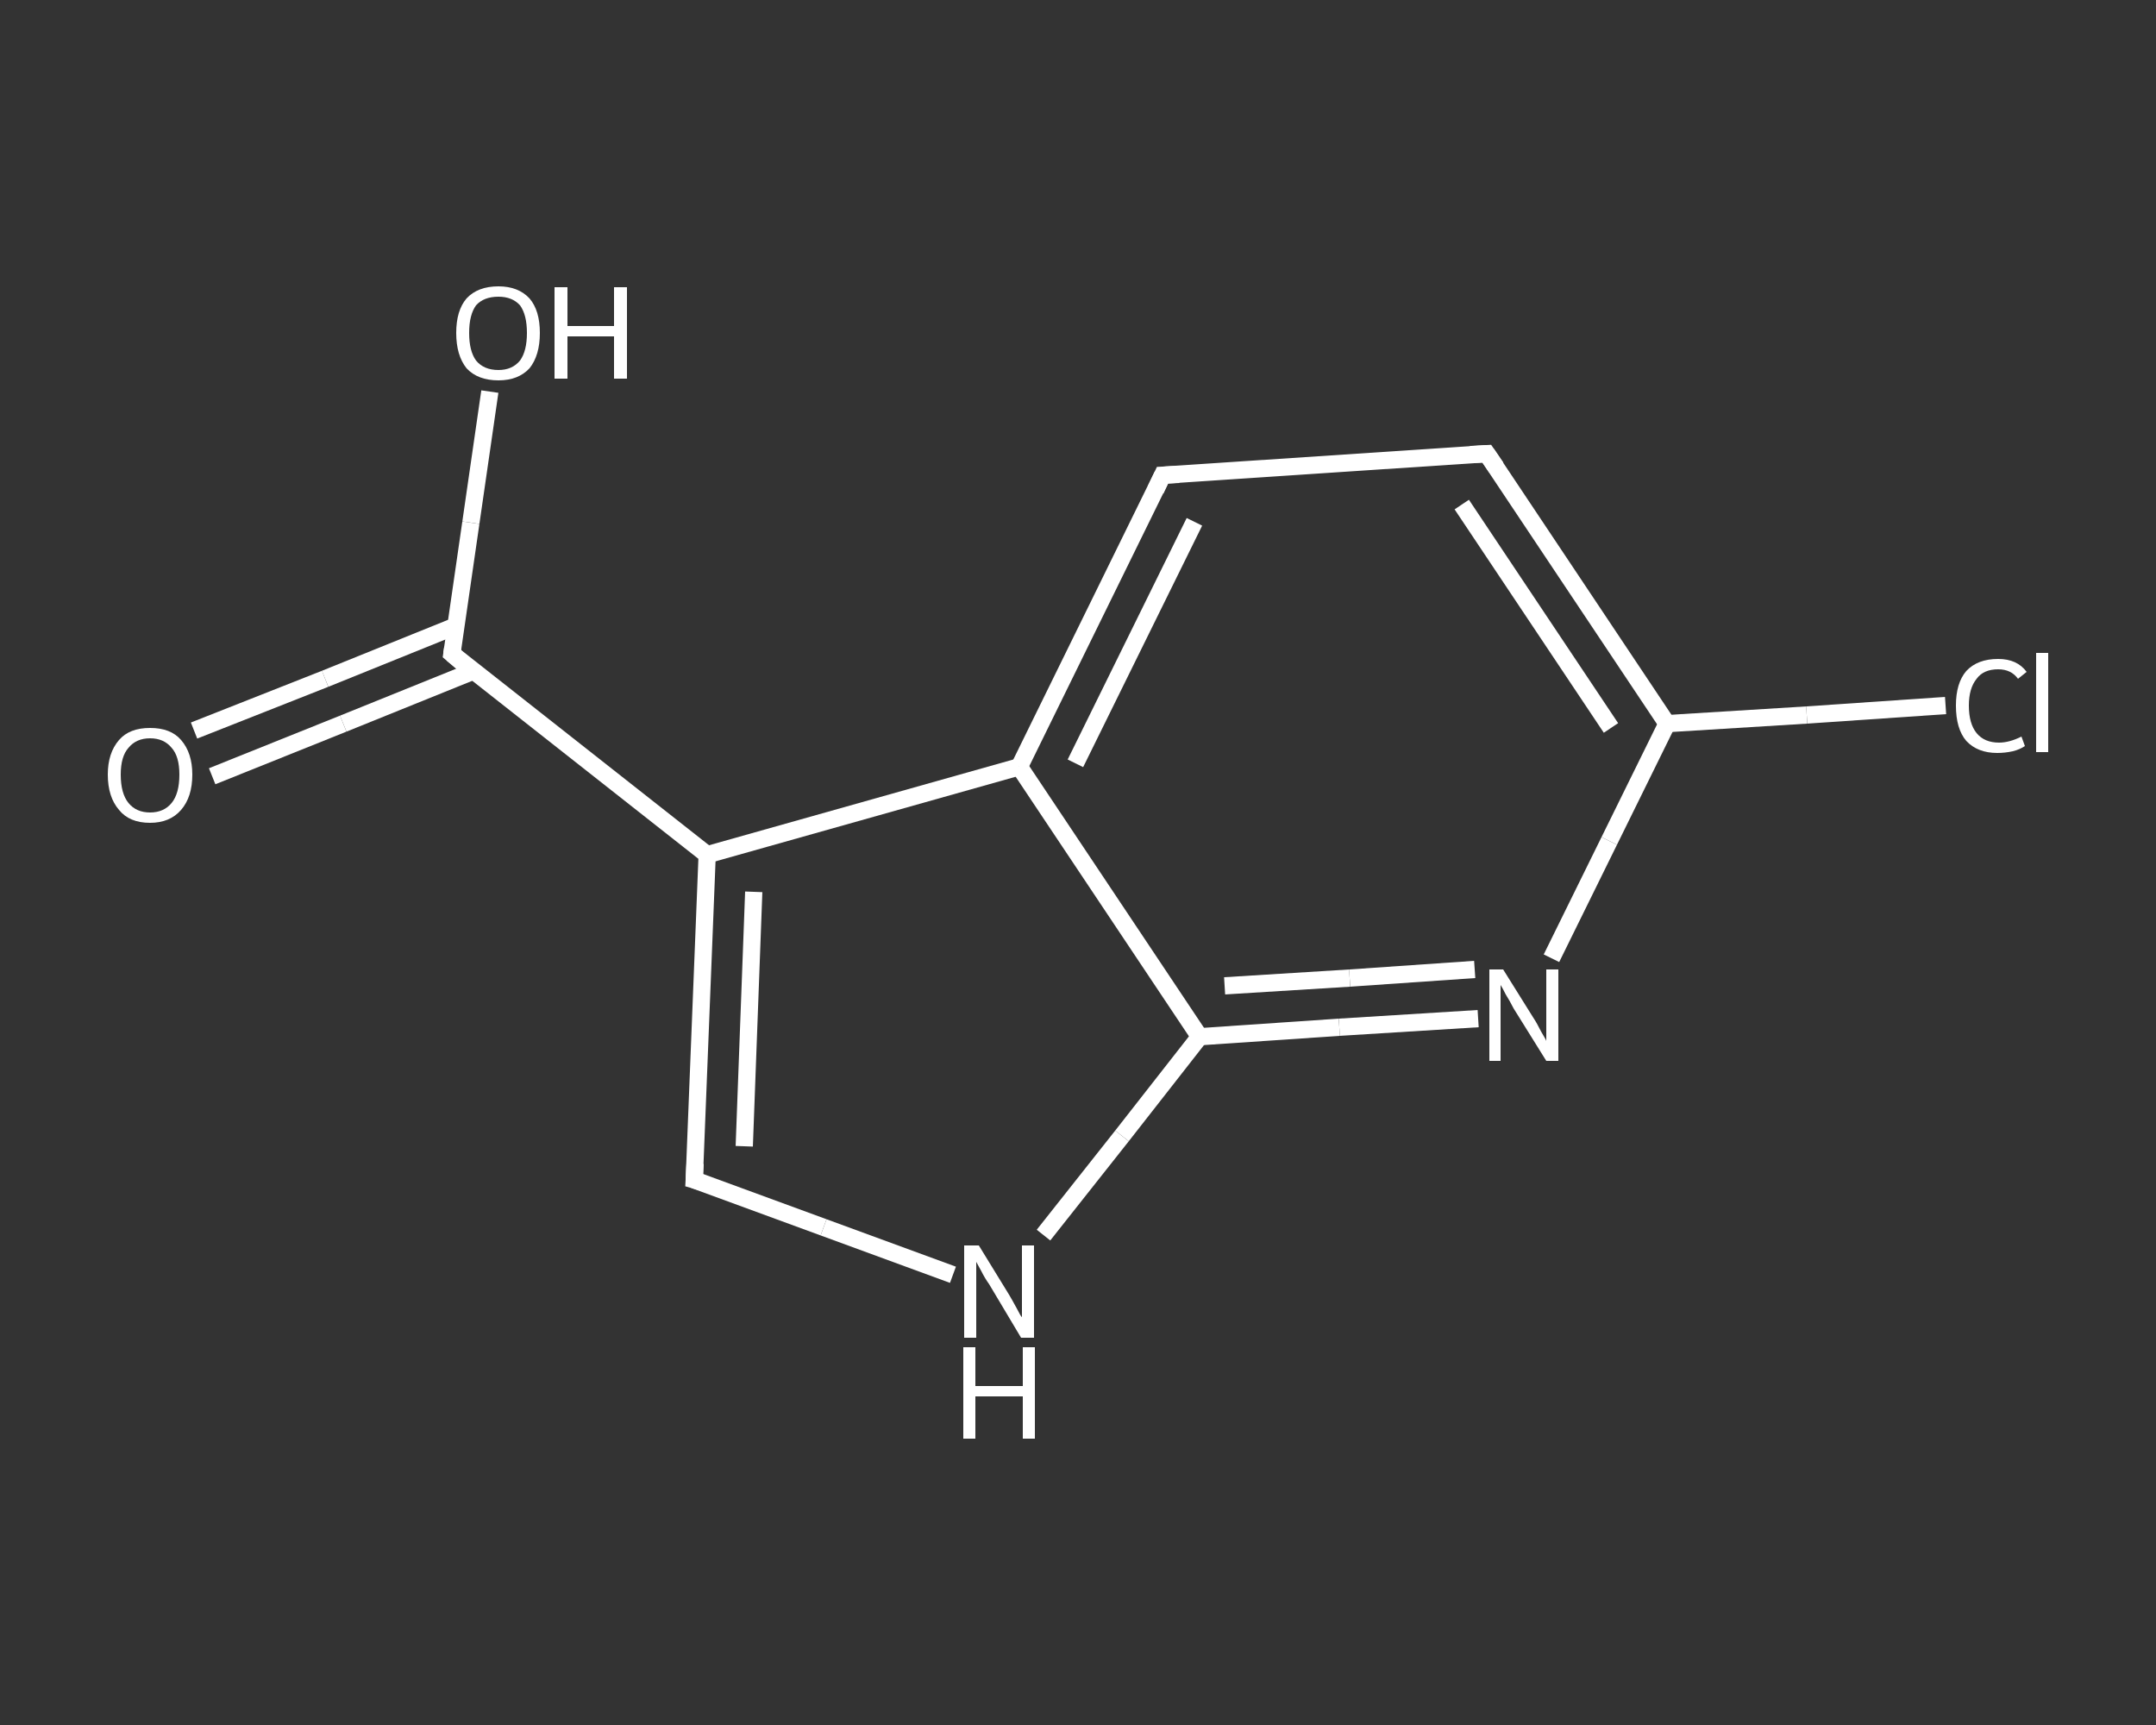<?xml version='1.0' encoding='iso-8859-1'?>
<svg version='1.1' baseProfile='full'
              xmlns='http://www.w3.org/2000/svg'
                      xmlns:rdkit='http://www.rdkit.org/xml'
                      xmlns:xlink='http://www.w3.org/1999/xlink'
                  xml:space='preserve'
width='250px' height='200px' viewBox='0 0 250 200'>
<rect x="0" y="0" width="250" height="200" fill="#333333" stroke="none"/>
<!-- END OF HEADER -->
<rect style='opacity:1.0;fill:transparent;stroke:none' width='250.0' height='200.0' x='0.0' y='0.0'> </rect>
<path class='bond-0 atom-0 atom-1' d='M 22.5,84.7 L 37.7,78.7' style='fill:none;fill-rule:evenodd;stroke:#FFFFFF;stroke-width:2.0px;stroke-linecap:butt;stroke-linejoin:miter;stroke-opacity:1' />
<path class='bond-0 atom-0 atom-1' d='M 37.7,78.7 L 52.8,72.6' style='fill:none;fill-rule:evenodd;stroke:#FFFFFF;stroke-width:2.0px;stroke-linecap:butt;stroke-linejoin:miter;stroke-opacity:1' />
<path class='bond-0 atom-0 atom-1' d='M 24.6,90.0 L 39.8,83.9' style='fill:none;fill-rule:evenodd;stroke:#FFFFFF;stroke-width:2.0px;stroke-linecap:butt;stroke-linejoin:miter;stroke-opacity:1' />
<path class='bond-0 atom-0 atom-1' d='M 39.8,83.9 L 54.9,77.8' style='fill:none;fill-rule:evenodd;stroke:#FFFFFF;stroke-width:2.0px;stroke-linecap:butt;stroke-linejoin:miter;stroke-opacity:1' />
<path class='bond-1 atom-1 atom-2' d='M 52.4,75.8 L 54.6,60.6' style='fill:none;fill-rule:evenodd;stroke:#FFFFFF;stroke-width:2.0px;stroke-linecap:butt;stroke-linejoin:miter;stroke-opacity:1' />
<path class='bond-1 atom-1 atom-2' d='M 54.6,60.6 L 56.8,45.4' style='fill:none;fill-rule:evenodd;stroke:#FFFFFF;stroke-width:2.0px;stroke-linecap:butt;stroke-linejoin:miter;stroke-opacity:1' />
<path class='bond-2 atom-1 atom-3' d='M 52.4,75.8 L 82.0,99.1' style='fill:none;fill-rule:evenodd;stroke:#FFFFFF;stroke-width:2.0px;stroke-linecap:butt;stroke-linejoin:miter;stroke-opacity:1' />
<path class='bond-3 atom-3 atom-4' d='M 82.0,99.1 L 80.5,136.8' style='fill:none;fill-rule:evenodd;stroke:#FFFFFF;stroke-width:2.0px;stroke-linecap:butt;stroke-linejoin:miter;stroke-opacity:1' />
<path class='bond-3 atom-3 atom-4' d='M 87.4,103.4 L 86.3,132.9' style='fill:none;fill-rule:evenodd;stroke:#FFFFFF;stroke-width:2.0px;stroke-linecap:butt;stroke-linejoin:miter;stroke-opacity:1' />
<path class='bond-4 atom-4 atom-5' d='M 80.5,136.8 L 95.5,142.3' style='fill:none;fill-rule:evenodd;stroke:#FFFFFF;stroke-width:2.0px;stroke-linecap:butt;stroke-linejoin:miter;stroke-opacity:1' />
<path class='bond-4 atom-4 atom-5' d='M 95.5,142.3 L 110.5,147.8' style='fill:none;fill-rule:evenodd;stroke:#FFFFFF;stroke-width:2.0px;stroke-linecap:butt;stroke-linejoin:miter;stroke-opacity:1' />
<path class='bond-5 atom-5 atom-6' d='M 121.0,143.2 L 130.1,131.7' style='fill:none;fill-rule:evenodd;stroke:#FFFFFF;stroke-width:2.0px;stroke-linecap:butt;stroke-linejoin:miter;stroke-opacity:1' />
<path class='bond-5 atom-5 atom-6' d='M 130.1,131.7 L 139.1,120.2' style='fill:none;fill-rule:evenodd;stroke:#FFFFFF;stroke-width:2.0px;stroke-linecap:butt;stroke-linejoin:miter;stroke-opacity:1' />
<path class='bond-6 atom-6 atom-7' d='M 139.1,120.2 L 155.3,119.1' style='fill:none;fill-rule:evenodd;stroke:#FFFFFF;stroke-width:2.0px;stroke-linecap:butt;stroke-linejoin:miter;stroke-opacity:1' />
<path class='bond-6 atom-6 atom-7' d='M 155.3,119.1 L 171.4,118.1' style='fill:none;fill-rule:evenodd;stroke:#FFFFFF;stroke-width:2.0px;stroke-linecap:butt;stroke-linejoin:miter;stroke-opacity:1' />
<path class='bond-6 atom-6 atom-7' d='M 142.0,114.3 L 156.5,113.4' style='fill:none;fill-rule:evenodd;stroke:#FFFFFF;stroke-width:2.0px;stroke-linecap:butt;stroke-linejoin:miter;stroke-opacity:1' />
<path class='bond-6 atom-6 atom-7' d='M 156.5,113.4 L 171.0,112.4' style='fill:none;fill-rule:evenodd;stroke:#FFFFFF;stroke-width:2.0px;stroke-linecap:butt;stroke-linejoin:miter;stroke-opacity:1' />
<path class='bond-7 atom-7 atom-8' d='M 179.9,111.1 L 186.6,97.5' style='fill:none;fill-rule:evenodd;stroke:#FFFFFF;stroke-width:2.0px;stroke-linecap:butt;stroke-linejoin:miter;stroke-opacity:1' />
<path class='bond-7 atom-7 atom-8' d='M 186.6,97.5 L 193.3,83.9' style='fill:none;fill-rule:evenodd;stroke:#FFFFFF;stroke-width:2.0px;stroke-linecap:butt;stroke-linejoin:miter;stroke-opacity:1' />
<path class='bond-8 atom-8 atom-9' d='M 193.3,83.9 L 209.5,82.9' style='fill:none;fill-rule:evenodd;stroke:#FFFFFF;stroke-width:2.0px;stroke-linecap:butt;stroke-linejoin:miter;stroke-opacity:1' />
<path class='bond-8 atom-8 atom-9' d='M 209.5,82.9 L 225.6,81.8' style='fill:none;fill-rule:evenodd;stroke:#FFFFFF;stroke-width:2.0px;stroke-linecap:butt;stroke-linejoin:miter;stroke-opacity:1' />
<path class='bond-9 atom-8 atom-10' d='M 193.3,83.9 L 172.4,52.6' style='fill:none;fill-rule:evenodd;stroke:#FFFFFF;stroke-width:2.0px;stroke-linecap:butt;stroke-linejoin:miter;stroke-opacity:1' />
<path class='bond-9 atom-8 atom-10' d='M 186.8,84.4 L 169.5,58.5' style='fill:none;fill-rule:evenodd;stroke:#FFFFFF;stroke-width:2.0px;stroke-linecap:butt;stroke-linejoin:miter;stroke-opacity:1' />
<path class='bond-10 atom-10 atom-11' d='M 172.4,52.6 L 134.8,55.1' style='fill:none;fill-rule:evenodd;stroke:#FFFFFF;stroke-width:2.0px;stroke-linecap:butt;stroke-linejoin:miter;stroke-opacity:1' />
<path class='bond-11 atom-11 atom-12' d='M 134.8,55.1 L 118.2,88.9' style='fill:none;fill-rule:evenodd;stroke:#FFFFFF;stroke-width:2.0px;stroke-linecap:butt;stroke-linejoin:miter;stroke-opacity:1' />
<path class='bond-11 atom-11 atom-12' d='M 138.5,60.5 L 124.7,88.5' style='fill:none;fill-rule:evenodd;stroke:#FFFFFF;stroke-width:2.0px;stroke-linecap:butt;stroke-linejoin:miter;stroke-opacity:1' />
<path class='bond-12 atom-12 atom-3' d='M 118.2,88.9 L 82.0,99.1' style='fill:none;fill-rule:evenodd;stroke:#FFFFFF;stroke-width:2.0px;stroke-linecap:butt;stroke-linejoin:miter;stroke-opacity:1' />
<path class='bond-13 atom-12 atom-6' d='M 118.2,88.9 L 139.1,120.2' style='fill:none;fill-rule:evenodd;stroke:#FFFFFF;stroke-width:2.0px;stroke-linecap:butt;stroke-linejoin:miter;stroke-opacity:1' />
<path d='M 52.5,75.1 L 52.4,75.8 L 53.8,77.0' style='fill:none;stroke:#FFFFFF;stroke-width:2.0px;stroke-linecap:butt;stroke-linejoin:miter;stroke-opacity:1;' />
<path d='M 80.6,134.9 L 80.5,136.8 L 81.2,137.0' style='fill:none;stroke:#FFFFFF;stroke-width:2.0px;stroke-linecap:butt;stroke-linejoin:miter;stroke-opacity:1;' />
<path d='M 173.5,54.2 L 172.4,52.6 L 170.5,52.7' style='fill:none;stroke:#FFFFFF;stroke-width:2.0px;stroke-linecap:butt;stroke-linejoin:miter;stroke-opacity:1;' />
<path d='M 136.7,55.0 L 134.8,55.1 L 134.0,56.8' style='fill:none;stroke:#FFFFFF;stroke-width:2.0px;stroke-linecap:butt;stroke-linejoin:miter;stroke-opacity:1;' />
<path class='atom-0' d='M 12.5 89.8
Q 12.5 87.3, 13.8 85.8
Q 15.0 84.4, 17.4 84.4
Q 19.8 84.4, 21.0 85.8
Q 22.3 87.3, 22.3 89.8
Q 22.3 92.4, 21.0 93.9
Q 19.7 95.4, 17.4 95.4
Q 15.0 95.4, 13.8 93.9
Q 12.5 92.4, 12.5 89.8
M 17.4 94.2
Q 19.0 94.2, 19.9 93.1
Q 20.8 92.0, 20.8 89.8
Q 20.8 87.7, 19.9 86.7
Q 19.0 85.6, 17.4 85.6
Q 15.8 85.6, 14.9 86.7
Q 14.0 87.7, 14.0 89.8
Q 14.0 92.0, 14.9 93.1
Q 15.8 94.2, 17.4 94.2
' fill='#FFFFFF'/>
<path class='atom-2' d='M 52.9 38.6
Q 52.9 36.0, 54.1 34.6
Q 55.4 33.2, 57.8 33.2
Q 60.1 33.2, 61.4 34.6
Q 62.6 36.0, 62.6 38.6
Q 62.6 41.2, 61.4 42.7
Q 60.1 44.1, 57.8 44.1
Q 55.4 44.1, 54.1 42.7
Q 52.9 41.2, 52.9 38.6
M 57.8 42.9
Q 59.4 42.9, 60.3 41.8
Q 61.1 40.7, 61.1 38.6
Q 61.1 36.5, 60.3 35.4
Q 59.4 34.4, 57.8 34.4
Q 56.1 34.4, 55.2 35.4
Q 54.4 36.5, 54.4 38.6
Q 54.4 40.7, 55.2 41.8
Q 56.1 42.9, 57.8 42.9
' fill='#FFFFFF'/>
<path class='atom-2' d='M 64.3 33.3
L 65.8 33.3
L 65.8 37.8
L 71.2 37.8
L 71.2 33.3
L 72.7 33.3
L 72.7 43.9
L 71.2 43.9
L 71.2 39.0
L 65.8 39.0
L 65.8 43.9
L 64.3 43.9
L 64.3 33.3
' fill='#FFFFFF'/>
<path class='atom-5' d='M 113.5 144.4
L 117.0 150.1
Q 117.3 150.6, 117.9 151.7
Q 118.4 152.7, 118.5 152.7
L 118.5 144.4
L 119.9 144.4
L 119.9 155.1
L 118.4 155.1
L 114.7 148.9
Q 114.2 148.2, 113.8 147.4
Q 113.3 146.5, 113.2 146.3
L 113.2 155.1
L 111.8 155.1
L 111.8 144.4
L 113.5 144.4
' fill='#FFFFFF'/>
<path class='atom-5' d='M 111.7 156.2
L 113.1 156.2
L 113.1 160.7
L 118.6 160.7
L 118.6 156.2
L 120.0 156.2
L 120.0 166.8
L 118.6 166.8
L 118.6 161.9
L 113.1 161.9
L 113.1 166.8
L 111.7 166.8
L 111.7 156.2
' fill='#FFFFFF'/>
<path class='atom-7' d='M 174.3 112.4
L 177.8 118.0
Q 178.2 118.6, 178.7 119.6
Q 179.3 120.6, 179.3 120.7
L 179.3 112.4
L 180.7 112.4
L 180.7 123.0
L 179.3 123.0
L 175.5 116.9
Q 175.1 116.1, 174.6 115.3
Q 174.2 114.5, 174.0 114.2
L 174.0 123.0
L 172.7 123.0
L 172.7 112.4
L 174.3 112.4
' fill='#FFFFFF'/>
<path class='atom-9' d='M 226.8 81.8
Q 226.8 79.2, 228.0 77.8
Q 229.3 76.4, 231.7 76.4
Q 233.9 76.4, 235.0 77.9
L 234.0 78.7
Q 233.2 77.6, 231.7 77.6
Q 230.0 77.6, 229.2 78.7
Q 228.3 79.8, 228.3 81.8
Q 228.3 83.9, 229.2 85.0
Q 230.1 86.1, 231.8 86.1
Q 233.0 86.1, 234.4 85.4
L 234.8 86.5
Q 234.2 86.9, 233.4 87.1
Q 232.5 87.3, 231.6 87.3
Q 229.3 87.3, 228.0 85.9
Q 226.8 84.5, 226.8 81.8
' fill='#FFFFFF'/>
<path class='atom-9' d='M 236.1 75.7
L 237.5 75.7
L 237.5 87.2
L 236.1 87.2
L 236.1 75.7
' fill='#FFFFFF'/>
</svg>
